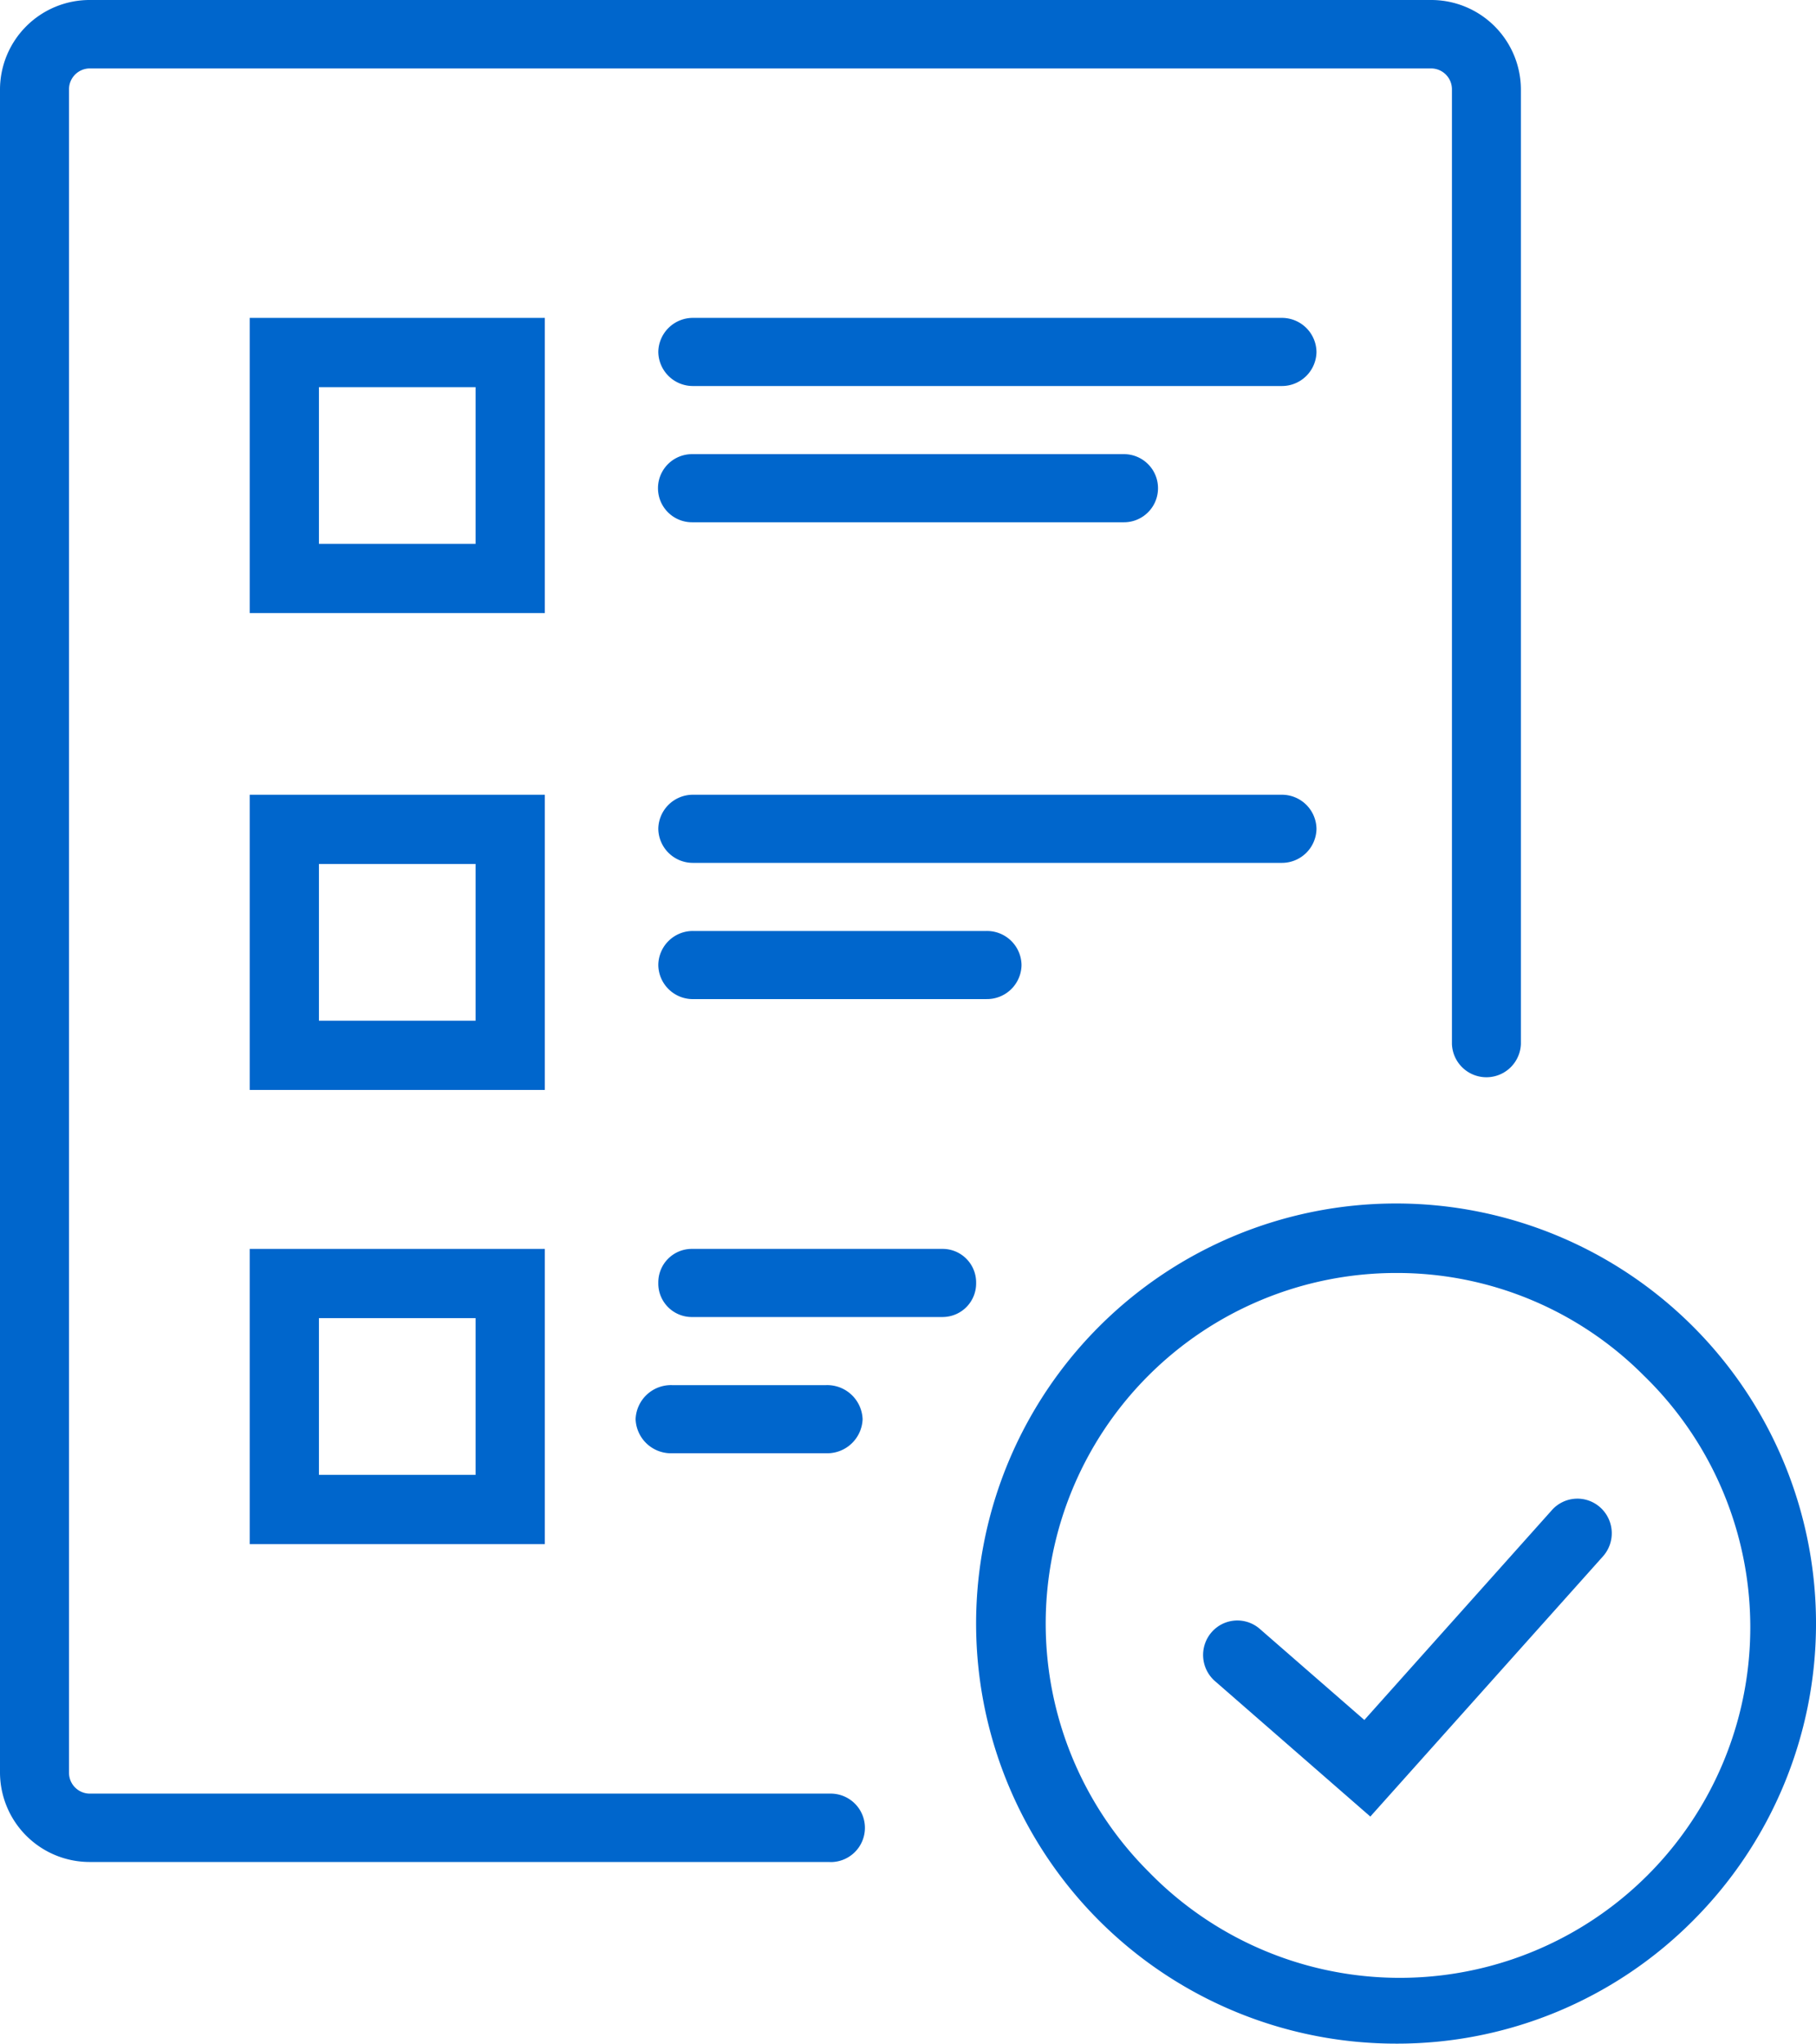 <svg id="ico-standard" xmlns="http://www.w3.org/2000/svg" xmlns:xlink="http://www.w3.org/1999/xlink" width="71.111" height="80" viewBox="0 0 71.111 80">
  <defs>
    <clipPath id="clip-path">
      <path id="Clip_4" data-name="Clip 4" d="M0,80H71.111V0H0Z" fill="none"/>
    </clipPath>
  </defs>
  <path id="Fill_1" data-name="Fill 1" d="M32.492,72.889H3.522A3.511,3.511,0,0,1,0,69.4V3.492A3.511,3.511,0,0,1,3.522,0H56.033a3.511,3.511,0,0,1,3.522,3.492V40.871a1.351,1.351,0,0,1-2.7,0V3.492a.817.817,0,0,0-.82-.813H3.522a.817.817,0,0,0-.82.813V69.4a.817.817,0,0,0,.82.813h28.97a1.34,1.34,0,1,1,0,2.679" fill="#06c"/>
  <path id="Clip_4-2" data-name="Clip 4" d="M0,80H71.111V0H0Z" fill="none"/>
  <g id="iconstandard_setter_board" data-name="iconstandard setter board" clip-path="url(#clip-path)">
    <path id="Fill_3" data-name="Fill 3" d="M11.556,11.556H0V0H11.556V11.555ZM2.711,2.711V8.845H8.845V2.711Z" transform="translate(9.778 31.111)" fill="#06c"/>
    <path id="Fill_5" data-name="Fill 5" d="M24.4,2.667H1.373A1.354,1.354,0,0,1,0,1.333,1.354,1.354,0,0,1,1.373,0H24.4a1.354,1.354,0,0,1,1.373,1.333A1.354,1.354,0,0,1,24.4,2.667" transform="translate(25.778 31.111)" fill="#06c"/>
    <path id="Fill_6" data-name="Fill 6" d="M12.853,2.667H1.37A1.352,1.352,0,0,1,0,1.333,1.352,1.352,0,0,1,1.37,0H12.853a1.352,1.352,0,0,1,1.37,1.333,1.352,1.352,0,0,1-1.37,1.333" transform="translate(25.778 36.444)" fill="#06c"/>
    <path id="Fill_7" data-name="Fill 7" d="M11.556,11.556H0V0H11.556V11.555ZM2.711,2.711V8.845H8.845V2.711Z" transform="translate(9.778 48.889)" fill="#06c"/>
    <path id="Fill_8" data-name="Fill 8" d="M11.153,2.667H1.292A1.313,1.313,0,0,1,0,1.333,1.313,1.313,0,0,1,1.292,0h9.861a1.313,1.313,0,0,1,1.292,1.333,1.313,1.313,0,0,1-1.292,1.333" transform="translate(25.778 48.889)" fill="#06c"/>
    <path id="Fill_9" data-name="Fill 9" d="M7.453,2.667H1.435A1.387,1.387,0,0,1,0,1.333,1.387,1.387,0,0,1,1.435,0H7.453A1.387,1.387,0,0,1,8.889,1.333,1.387,1.387,0,0,1,7.453,2.667" transform="translate(24.889 54.222)" fill="#06c"/>
    <path id="Fill_10" data-name="Fill 10" d="M11.556,11.556H0V0H11.556V11.555ZM2.711,2.711V8.845H8.845V2.711Z" transform="translate(9.778 12.444)" fill="#06c"/>
    <path id="Fill_11" data-name="Fill 11" d="M24.4,2.667H1.373A1.354,1.354,0,0,1,0,1.333,1.354,1.354,0,0,1,1.373,0H24.4a1.354,1.354,0,0,1,1.373,1.333A1.354,1.354,0,0,1,24.4,2.667" transform="translate(25.778 12.444)" fill="#06c"/>
    <path id="Fill_12" data-name="Fill 12" d="M18.234,2.667H1.321A1.333,1.333,0,0,1,1.321,0H18.234a1.333,1.333,0,0,1,0,2.667" transform="translate(25.778 17.778)" fill="#06c"/>
    <path id="Fill_13" data-name="Fill 13" d="M16.445,32.889A16.444,16.444,0,0,1,4.817,4.817,16.444,16.444,0,0,1,28.073,28.073,16.337,16.337,0,0,1,16.445,32.889Zm0-30.168a13.724,13.724,0,0,0-9.7,23.428A13.724,13.724,0,1,0,26.149,6.74,13.633,13.633,0,0,0,16.445,2.721Z" transform="translate(38.222 47.111)" fill="#06c"/>
    <path id="Fill_14" data-name="Fill 14" d="M6.548,12.444.464,7.141A1.359,1.359,0,0,1,.328,5.233,1.337,1.337,0,0,1,2.223,5.1L6.314,8.663,13.658.448a1.337,1.337,0,0,1,1.9-.1,1.359,1.359,0,0,1,.1,1.91Z" transform="translate(47.111 58.667)" fill="#06c"/>
  </g>
</svg>
